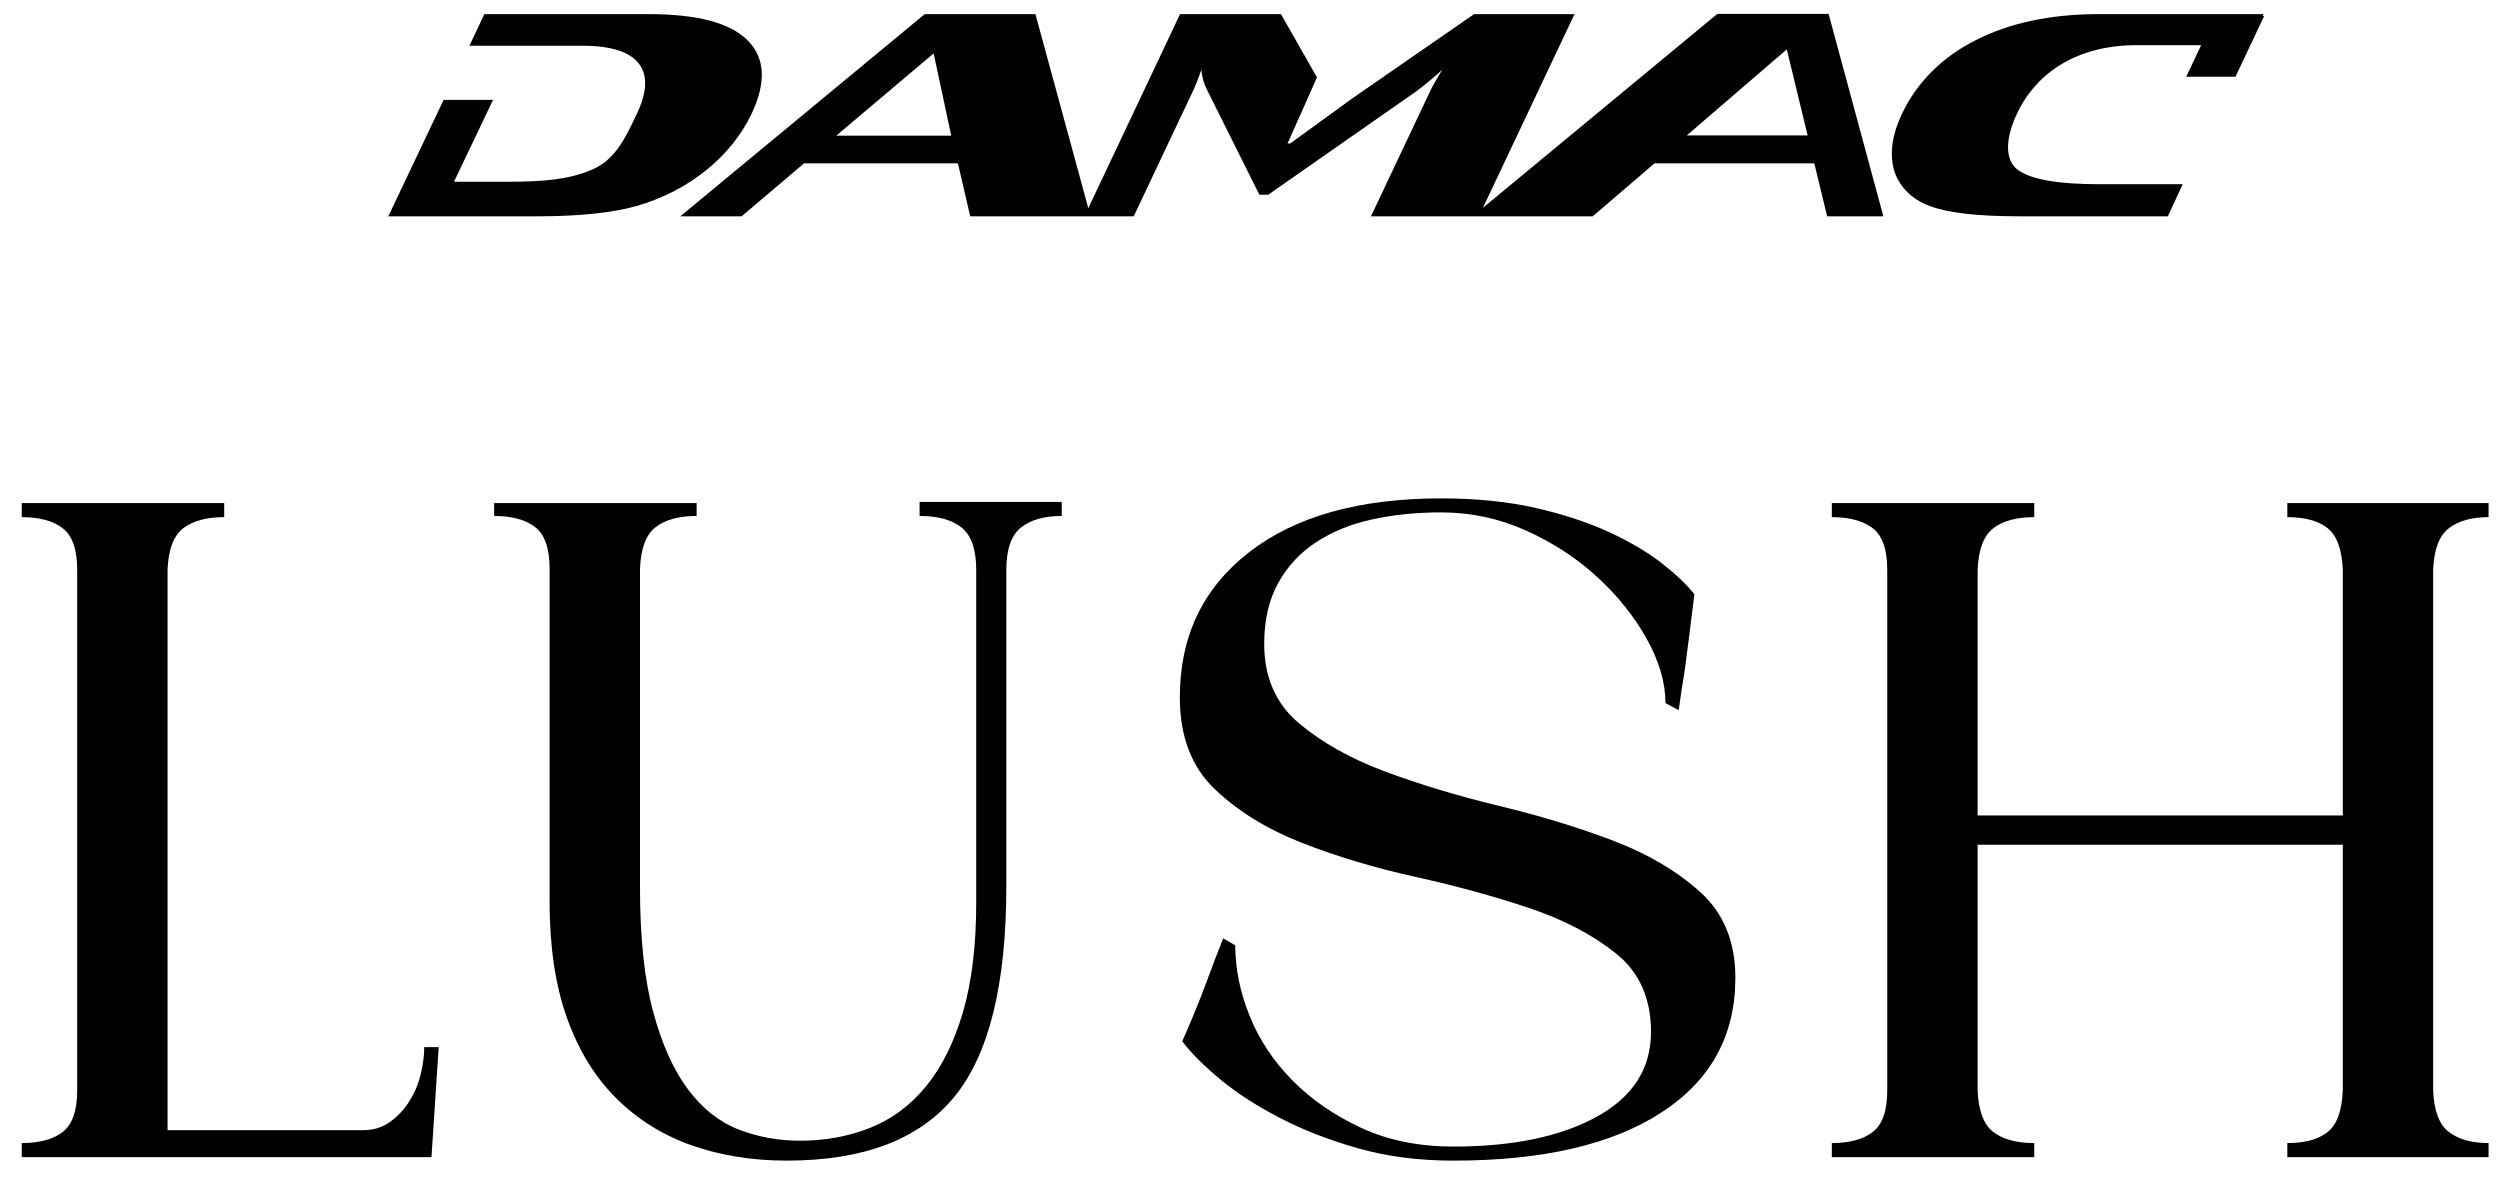 <?xml version="1.0" encoding="utf-8"?>
<!-- Generator: Adobe Illustrator 16.0.0, SVG Export Plug-In . SVG Version: 6.00 Build 0)  -->
<!DOCTYPE svg PUBLIC "-//W3C//DTD SVG 1.1//EN" "http://www.w3.org/Graphics/SVG/1.1/DTD/svg11.dtd">
<svg version="1.1" id="Layer_1" xmlns="http://www.w3.org/2000/svg" xmlns:xlink="http://www.w3.org/1999/xlink" x="0px" y="0px"
	 width="148.167px" height="70px" viewBox="0 0 148.167 70" enable-background="new 0 0 148.167 70" xml:space="preserve">
<path fill="#010101" d="M134.104,0.941l0.049-0.105h-9.74c-2.874,0-5.32,0.518-7.341,1.557c-1.965,0.985-3.497,2.523-4.355,4.368
	c-0.566,1.191-0.728,2.276-0.485,3.249c0.13,0.494,0.397,0.952,0.771,1.335c0.375,0.386,0.851,0.684,1.385,0.87
	c1.056,0.404,2.821,0.605,5.294,0.605h8.801l0.88-1.902h-4.949c-2.392,0-3.985-0.272-4.775-0.816
	c-0.872-0.587-0.774-1.948-0.093-3.381c1.182-2.492,3.655-4.043,7.072-4.043h3.836l-0.883,1.872h2.919l1.702-3.607H134.104z
	 M99.973,8.023l5.925-5.097l1.234,5.097H99.973z M49.562,8.041l5.773-4.877l1.041,4.877H49.562z M105.391,0.823h-3.61L87.889,12.315
	l5.428-11.479h-5.952l-7.194,4.978l-3.703,2.688h-0.159l1.744-3.916l-2.134-3.75h-5.981L64.5,12.338L61.366,0.836h-6.56L40.32,12.82
	h3.633l3.701-3.139h9.119l0.729,3.139h9.691l3.504-7.411c0.177-0.372,0.342-0.797,0.508-1.276c0.03,0.425,0.148,0.844,0.353,1.229
	l3.082,6.181h0.519l8.815-6.156c0.527-0.395,1.028-0.811,1.501-1.254c-0.342,0.558-0.58,0.981-0.718,1.276l-3.504,7.411h6.397h6.746
	l3.661-3.139h9.471l0.76,3.139h3.333l-3.247-11.997H105.391z M41.948,10.01c1.111-0.911,1.993-2.018,2.59-3.249
	c0.886-1.874,0.81-3.331-0.228-4.368c-1.036-1.039-2.993-1.557-5.87-1.557h-9.736l-0.88,1.875h6.704c3.42,0,4.412,1.507,3.231,3.999
	c-0.682,1.449-1.284,2.769-2.709,3.361c-1.3,0.541-2.647,0.701-5.039,0.701h-3.104l2.316-4.854h-2.93l-3.279,6.902h8.826
	c2.471,0,4.427-0.202,5.864-0.605C39.287,11.765,40.737,11.013,41.948,10.01z"/>
<g>
	<path d="M23.108,66.498c0.452-0.323,0.833-0.729,1.143-1.214c0.309-0.485,0.536-1.016,0.678-1.595
		c0.143-0.577,0.214-1.12,0.214-1.63H26l-0.428,6.519H1.289v-0.832c1.047,0,1.857-0.219,2.428-0.659
		c0.571-0.438,0.857-1.259,0.857-2.461V33.769c0-1.202-0.286-2.021-0.857-2.461c-0.571-0.439-1.381-0.659-2.428-0.659v-0.833h11.999
		v0.833c-1.048,0-1.857,0.22-2.429,0.659c-0.571,0.44-0.881,1.26-0.928,2.461v33.215h11.57
		C22.119,66.983,22.655,66.822,23.108,66.498z"/>
	<path d="M54.499,29.747h8.428v0.833c-1.048,0-1.857,0.231-2.428,0.694c-0.571,0.464-0.857,1.297-0.857,2.5v18.757
		c0,5.835-1.036,10.003-3.107,12.504s-5.369,3.751-9.892,3.751c-2.048,0-3.928-0.3-5.642-0.902
		c-1.714-0.603-3.203-1.529-4.464-2.779c-1.262-1.25-2.239-2.837-2.929-4.759c-0.69-1.922-1.035-4.226-1.035-6.912V33.705
		c0-1.204-0.286-2.026-0.857-2.466s-1.381-0.66-2.428-0.66v-0.763h11.999v0.763c-1.048,0-1.857,0.221-2.429,0.662
		c-0.571,0.441-0.881,1.265-0.928,2.47v18.862c0,3.017,0.261,5.487,0.786,7.413c0.523,1.927,1.214,3.457,2.071,4.594
		s1.857,1.926,3,2.366c1.143,0.441,2.357,0.661,3.643,0.661c1.476,0,2.857-0.255,4.143-0.765c1.286-0.511,2.393-1.334,3.321-2.472
		c0.928-1.137,1.654-2.599,2.178-4.385c0.523-1.787,0.786-3.956,0.786-6.509V33.78c0-1.206-0.286-2.041-0.857-2.505
		c-0.572-0.463-1.405-0.696-2.5-0.696V29.747z"/>
	<path d="M74.925,38.151c0,1.991,0.689,3.566,2.071,4.724c1.38,1.158,3.107,2.119,5.178,2.883c2.071,0.766,4.309,1.436,6.713,2.015
		c2.404,0.578,4.643,1.262,6.714,2.049s3.796,1.807,5.178,3.058c1.38,1.25,2.071,2.94,2.071,5.07c0,3.428-1.464,6.092-4.392,7.989
		c-2.928,1.898-7.035,2.848-12.32,2.848c-2.048,0-3.928-0.242-5.643-0.729c-1.714-0.485-3.262-1.085-4.642-1.803
		c-1.382-0.716-2.56-1.479-3.536-2.288c-0.977-0.809-1.727-1.561-2.25-2.254c0.189-0.416,0.428-0.971,0.714-1.664
		s0.547-1.362,0.786-2.011c0.286-0.785,0.595-1.595,0.929-2.427l0.714,0.416c0,1.387,0.286,2.785,0.857,4.195
		s1.416,2.682,2.535,3.813c1.119,1.134,2.476,2.069,4.071,2.809c1.595,0.74,3.416,1.109,5.464,1.109c3.523,0,6.356-0.59,8.499-1.769
		s3.214-2.854,3.214-5.027c0-1.986-0.69-3.536-2.071-4.646c-1.382-1.109-3.107-2.011-5.178-2.704s-4.31-1.306-6.714-1.838
		c-2.405-0.531-4.642-1.201-6.713-2.011c-2.071-0.809-3.798-1.872-5.178-3.189c-1.382-1.317-2.071-3.132-2.071-5.443
		c0-3.606,1.368-6.472,4.107-8.599c2.737-2.126,6.535-3.19,11.392-3.19c2.047,0,3.893,0.186,5.535,0.555
		c1.643,0.371,3.095,0.844,4.357,1.422c1.261,0.579,2.321,1.203,3.178,1.872c0.857,0.671,1.5,1.283,1.928,1.837
		c-0.096,0.74-0.191,1.503-0.286,2.289c-0.096,0.786-0.191,1.524-0.286,2.219c-0.143,0.832-0.262,1.618-0.357,2.357l-0.786-0.419
		c0-1.209-0.37-2.476-1.107-3.802c-0.739-1.324-1.714-2.546-2.928-3.662c-1.214-1.116-2.619-2.034-4.214-2.755
		c-1.596-0.721-3.274-1.082-5.035-1.082c-1.477,0-2.846,0.14-4.107,0.417c-1.262,0.277-2.369,0.729-3.321,1.354
		c-0.953,0.626-1.703,1.437-2.25,2.432C75.199,35.569,74.925,36.762,74.925,38.151z"/>
	<path d="M135.563,29.816h11.927v0.833c-1,0-1.785,0.22-2.355,0.659c-0.572,0.44-0.883,1.26-0.93,2.461v30.857
		c0.047,1.202,0.357,2.022,0.93,2.461c0.57,0.44,1.355,0.659,2.355,0.659v0.832h-11.927v-0.832c1.046,0,1.845-0.219,2.394-0.659
		c0.545-0.438,0.844-1.259,0.893-2.461V50.063h-21.642v14.563c0.047,1.202,0.357,2.022,0.928,2.461
		c0.572,0.44,1.381,0.659,2.429,0.659v0.832h-11.999v-0.832c1.047,0,1.857-0.219,2.428-0.659c0.571-0.438,0.857-1.259,0.857-2.461
		V33.769c0-1.202-0.286-2.021-0.857-2.461c-0.571-0.439-1.381-0.659-2.428-0.659v-0.833h11.999v0.833
		c-1.048,0-1.857,0.22-2.429,0.659c-0.571,0.44-0.881,1.26-0.928,2.461V48.33h21.642V33.769c-0.049-1.202-0.348-2.021-0.893-2.461
		c-0.549-0.439-1.348-0.659-2.394-0.659V29.816z"/>
</g>
</svg>
